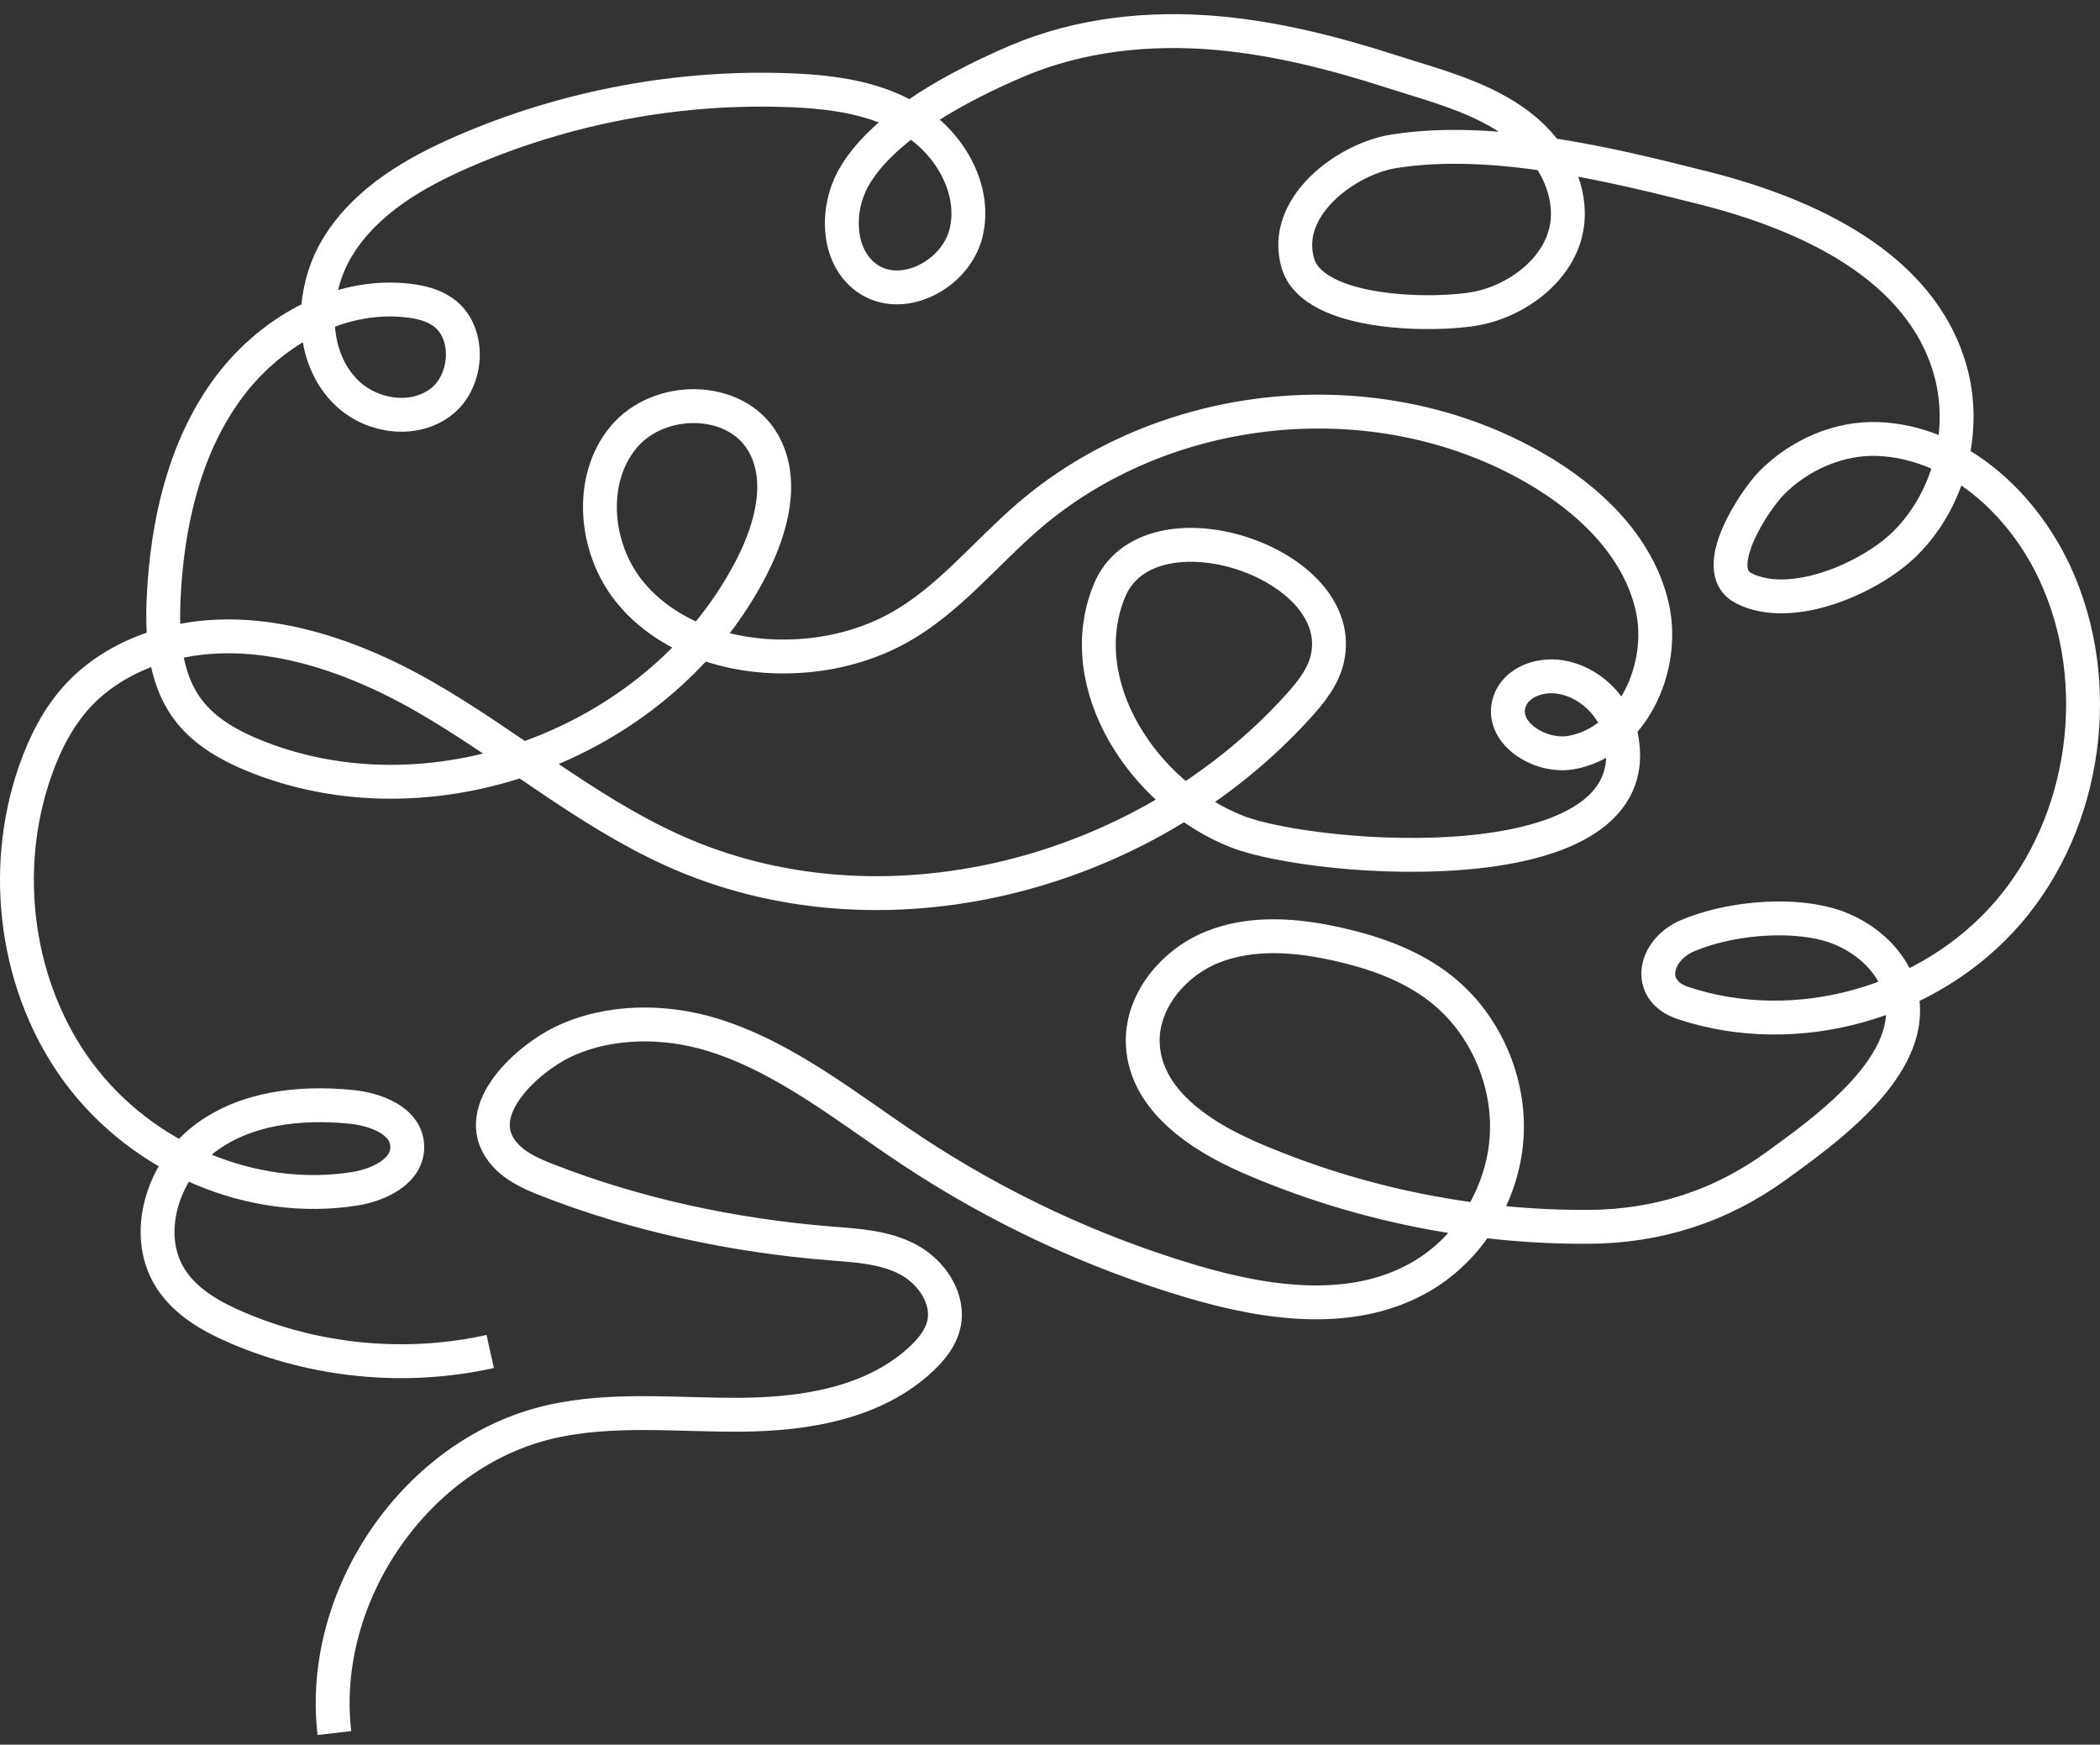 <svg xmlns="http://www.w3.org/2000/svg" width="124.0" height="103.0" viewBox="0.0 0.0 124.0 103.0" fill="none">
<rect x="0.0" y="0.0" width="124.0" height="103.0" fill="#333333" stroke="none"/>
<path d="M19.745 102.314C18.793 94.158 24.617 85.754 32.484 83.942C36.183 83.09 40.033 83.556 43.826 83.52C47.618 83.485 51.67 82.815 54.446 80.184C55.01 79.648 55.523 79.015 55.715 78.257C56.11 76.703 55.01 75.087 53.609 74.349C52.208 73.611 50.58 73.529 49.009 73.405C43.345 72.948 37.616 71.74 32.301 69.66C31.314 69.275 30.298 68.818 29.647 67.966C27.753 65.484 31.237 62.471 33.225 61.517C35.956 60.208 39.267 60.218 42.117 61.102C46.432 62.448 50.038 65.416 53.821 67.923C58.911 71.296 64.493 73.905 70.32 75.639C74.828 76.981 79.95 77.725 84.005 75.312C86.823 73.634 88.74 70.48 88.961 67.166C89.182 63.848 87.698 60.462 85.13 58.412C83.374 57.011 81.21 56.244 79.033 55.751C76.581 55.196 73.952 54.977 71.612 55.904C69.272 56.835 67.329 59.163 67.483 61.716C67.679 64.955 70.862 67.061 73.792 68.335C80.094 71.067 86.948 72.465 93.799 72.429C97.863 72.409 101.585 71.224 104.896 68.821C107.657 66.816 112.632 63.29 112.366 59.375C112.209 57.044 110.173 55.189 107.961 54.575C105.486 53.89 102.011 54.236 99.639 55.245C97.681 56.078 97.132 58.468 99.38 59.215C106.051 61.435 113.924 59.248 118.562 53.883C123.201 48.519 124.339 40.288 121.332 33.826C119.38 29.627 115.449 26.091 110.891 25.918C108.583 25.83 106.275 26.848 104.637 28.481C103.637 29.477 100.841 33.643 102.954 34.724C105.794 36.177 110.478 34.094 112.51 32.069C115.113 29.477 116.168 25.389 115.151 21.83C113.407 15.708 106.746 12.652 100.671 11.114C95.029 9.684 88.118 8.009 82.284 8.936C79.533 9.374 75.635 12.191 76.642 15.555C77.572 18.663 84.826 18.676 87.224 18.203C89.622 17.729 92.138 15.878 92.526 13.325C92.834 11.28 91.776 9.214 90.247 7.849C88.009 5.851 84.945 5.116 82.156 4.218C78.809 3.141 75.385 2.266 71.882 1.952C67.887 1.596 63.739 2.027 60.024 3.617C56.86 4.972 52.266 7.317 50.455 10.405C49.343 12.299 49.394 15.097 51.151 16.39C53.209 17.905 56.45 16.24 57.049 13.726C57.648 11.215 56.126 8.554 53.981 7.17C51.837 5.785 49.214 5.429 46.679 5.328C40.078 5.067 33.426 6.314 27.349 8.949C24.483 10.193 21.627 11.849 19.966 14.533C18.305 17.216 18.241 21.141 20.556 23.267C22.047 24.638 24.505 24.955 26.086 23.694C27.666 22.434 27.801 19.577 26.146 18.418C25.56 18.007 24.845 17.834 24.14 17.749C19.969 17.243 15.805 19.642 13.334 23.103C10.862 26.564 9.884 30.923 9.669 35.194C9.554 37.499 9.698 39.977 11.051 41.829C12.077 43.236 13.673 44.091 15.279 44.718C25.9 48.862 39.187 43.709 44.412 33.421C45.557 31.165 46.32 28.357 45.073 26.16C43.454 23.312 38.892 23.303 36.812 25.82C34.731 28.334 35.109 32.36 37.155 34.907C39.2 37.453 42.531 38.648 45.755 38.75C48.304 38.831 50.891 38.286 53.125 37.032C55.994 35.416 58.123 32.748 60.614 30.577C68.737 23.502 81.274 22.258 90.587 27.606C93.763 29.428 96.703 32.17 97.549 35.782C98.395 39.393 96.353 43.814 92.757 44.431C90.907 44.748 88.532 43.242 89.131 41.43C89.516 40.265 90.939 39.775 92.132 39.968C93.85 40.242 95.334 41.662 95.709 43.393C97.677 52.44 77.642 50.889 73.052 49.097C67.535 46.942 63.22 40.415 65.512 34.867C67.81 29.3 79.674 33.179 78.376 38.887C78.126 39.981 77.395 40.885 76.645 41.711C67.499 51.797 52.007 55.774 39.694 50.184C34.484 47.82 30.057 43.997 25.092 41.143C20.126 38.289 14.106 36.409 8.743 38.384C7.188 38.955 5.736 39.847 4.601 41.071C3.441 42.325 2.649 43.889 2.082 45.508C0.008 51.418 0.94 58.379 4.672 63.375C8.403 68.371 14.872 71.152 20.96 70.179C22.39 69.951 24.101 69.131 24.047 67.659C23.992 66.153 22.175 65.481 20.7 65.341C17.68 65.047 14.43 65.403 12.019 67.273C9.609 69.144 8.422 72.867 10.064 75.466C10.942 76.856 12.439 77.709 13.933 78.355C18.632 80.386 23.957 80.895 28.945 79.788" stroke="white" stroke-width="2" stroke-miterlimit="10" />
</svg>